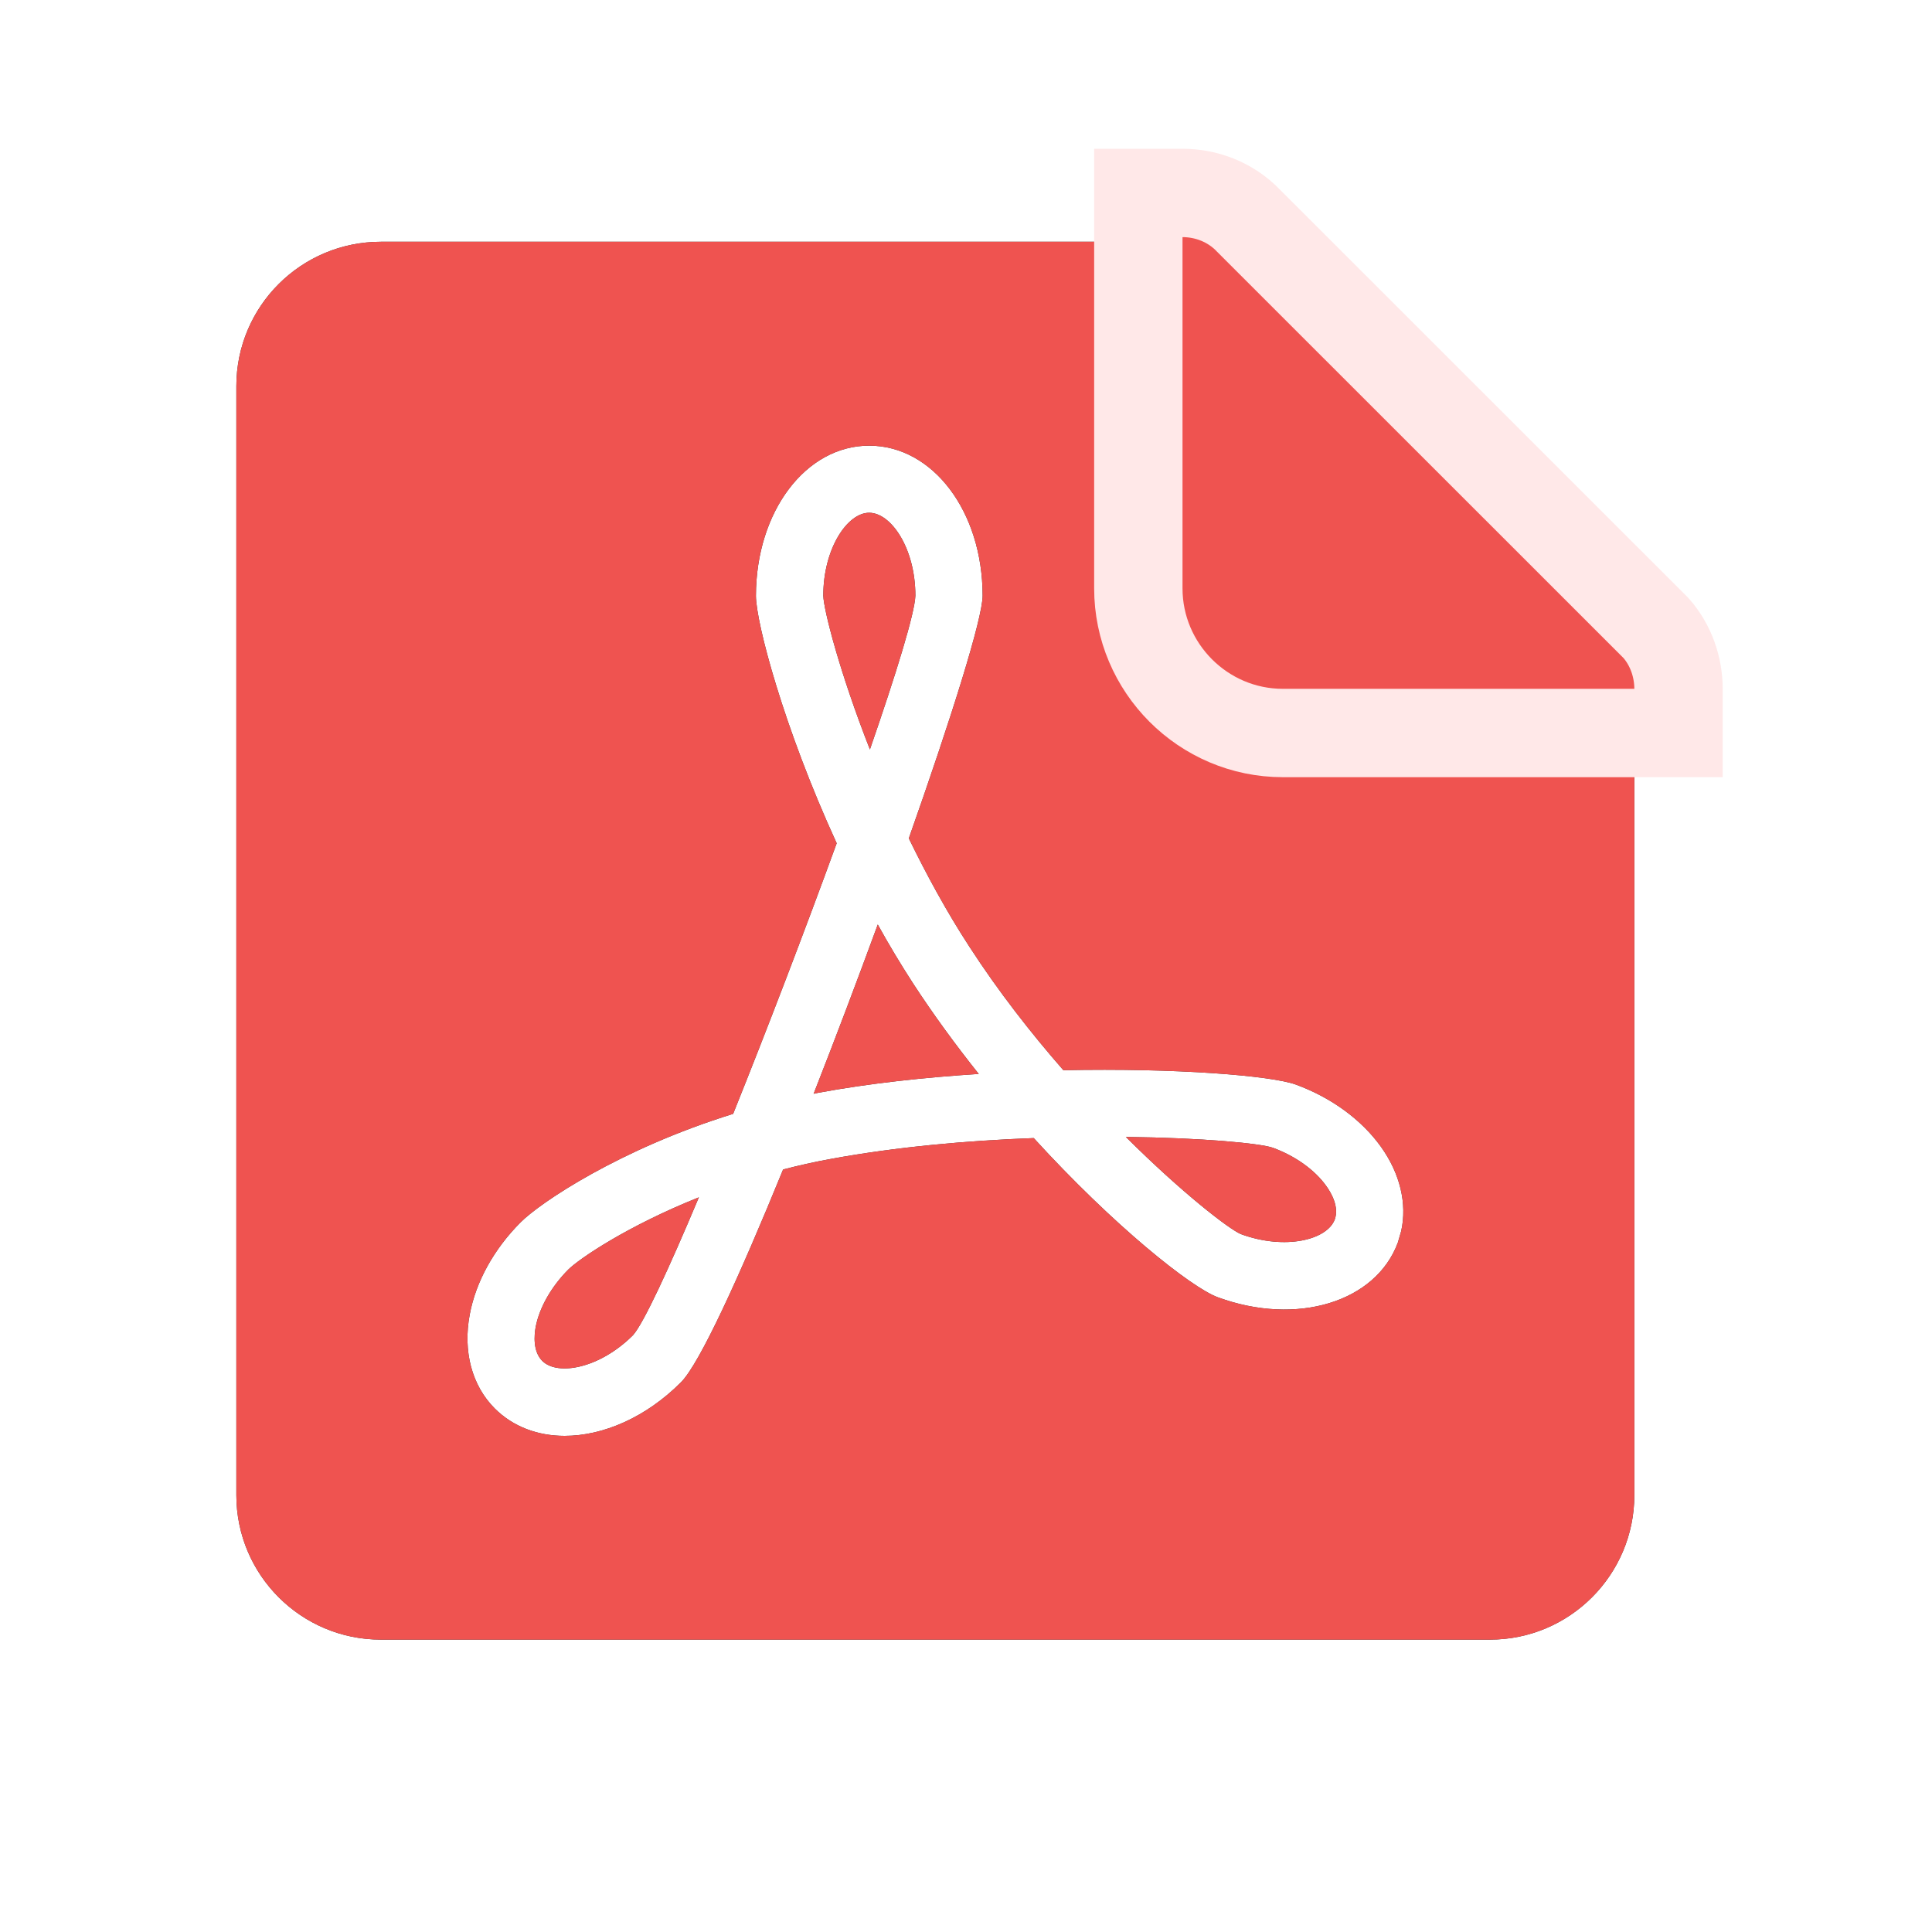 <?xml version="1.0" encoding="utf-8"?>
<svg xmlns="http://www.w3.org/2000/svg" fill="none" height="100%" overflow="visible" preserveAspectRatio="none" style="display: block;" viewBox="0 0 15 15" width="100%">
<g id="Frame 1171280141">
<g id="Group 1171276492">
<g id="Group 1171276491">
<g id="Subtract">
<path d="M8.724 1.877C8.986 1.877 9.241 1.968 9.443 2.136L12.286 4.51C12.542 4.723 12.689 5.038 12.689 5.371V11.608C12.689 12.227 12.187 12.73 11.568 12.73H2.957C2.338 12.73 1.835 12.228 1.835 11.608V2.998C1.835 2.378 2.338 1.877 2.957 1.877H8.724ZM6.748 3.46C6.256 3.46 5.87 3.971 5.869 4.625C5.869 4.832 6.084 5.649 6.496 6.547C6.248 7.228 5.958 7.986 5.692 8.648C4.814 8.92 4.196 9.336 4.043 9.489C3.835 9.697 3.694 9.952 3.647 10.206C3.593 10.492 3.664 10.758 3.841 10.935C3.984 11.078 4.176 11.148 4.384 11.148C4.682 11.148 5.015 11.005 5.287 10.732C5.431 10.588 5.736 9.923 6.08 9.08C6.199 9.049 6.323 9.021 6.45 8.998C6.966 8.903 7.518 8.855 8.026 8.836C8.648 9.518 9.248 9.996 9.455 10.072C10.068 10.297 10.682 10.11 10.853 9.647L10.879 9.557C10.926 9.345 10.87 9.111 10.722 8.904C10.572 8.694 10.337 8.522 10.062 8.421C9.871 8.351 9.132 8.291 8.256 8.309C8.006 8.023 7.753 7.7 7.527 7.351C7.349 7.078 7.193 6.79 7.056 6.509C7.387 5.571 7.629 4.801 7.629 4.625C7.629 3.971 7.242 3.46 6.748 3.46ZM5.426 9.296C5.189 9.86 4.997 10.273 4.915 10.366C4.657 10.624 4.33 10.685 4.21 10.566C4.137 10.492 4.147 10.369 4.159 10.302C4.188 10.152 4.28 9.99 4.412 9.857C4.499 9.771 4.872 9.518 5.426 9.296ZM8.741 8.827C9.339 8.834 9.784 8.877 9.882 8.911C10.057 8.975 10.209 9.084 10.297 9.208C10.337 9.263 10.398 9.371 10.363 9.468C10.304 9.626 9.98 9.708 9.635 9.582C9.544 9.544 9.181 9.265 8.741 8.827ZM6.815 7.178C6.9 7.332 6.992 7.485 7.089 7.635C7.248 7.879 7.421 8.115 7.599 8.338C7.178 8.365 6.75 8.411 6.355 8.484C6.342 8.486 6.329 8.49 6.317 8.492C6.485 8.064 6.655 7.614 6.815 7.178ZM6.748 3.981C6.918 3.981 7.107 4.256 7.107 4.625C7.102 4.761 6.962 5.218 6.754 5.819C6.517 5.216 6.395 4.733 6.392 4.625C6.392 4.257 6.58 3.981 6.748 3.981Z" fill="#343434"/>
<path d="M8.724 1.877C8.986 1.877 9.241 1.968 9.443 2.136L12.286 4.51C12.542 4.723 12.689 5.038 12.689 5.371V11.608C12.689 12.227 12.187 12.73 11.568 12.73H2.957C2.338 12.73 1.835 12.228 1.835 11.608V2.998C1.835 2.378 2.338 1.877 2.957 1.877H8.724ZM6.748 3.46C6.256 3.46 5.87 3.971 5.869 4.625C5.869 4.832 6.084 5.649 6.496 6.547C6.248 7.228 5.958 7.986 5.692 8.648C4.814 8.92 4.196 9.336 4.043 9.489C3.835 9.697 3.694 9.952 3.647 10.206C3.593 10.492 3.664 10.758 3.841 10.935C3.984 11.078 4.176 11.148 4.384 11.148C4.682 11.148 5.015 11.005 5.287 10.732C5.431 10.588 5.736 9.923 6.08 9.08C6.199 9.049 6.323 9.021 6.45 8.998C6.966 8.903 7.518 8.855 8.026 8.836C8.648 9.518 9.248 9.996 9.455 10.072C10.068 10.297 10.682 10.11 10.853 9.647L10.879 9.557C10.926 9.345 10.87 9.111 10.722 8.904C10.572 8.694 10.337 8.522 10.062 8.421C9.871 8.351 9.132 8.291 8.256 8.309C8.006 8.023 7.753 7.7 7.527 7.351C7.349 7.078 7.193 6.79 7.056 6.509C7.387 5.571 7.629 4.801 7.629 4.625C7.629 3.971 7.242 3.46 6.748 3.46ZM5.426 9.296C5.189 9.86 4.997 10.273 4.915 10.366C4.657 10.624 4.33 10.685 4.21 10.566C4.137 10.492 4.147 10.369 4.159 10.302C4.188 10.152 4.28 9.99 4.412 9.857C4.499 9.771 4.872 9.518 5.426 9.296ZM8.741 8.827C9.339 8.834 9.784 8.877 9.882 8.911C10.057 8.975 10.209 9.084 10.297 9.208C10.337 9.263 10.398 9.371 10.363 9.468C10.304 9.626 9.98 9.708 9.635 9.582C9.544 9.544 9.181 9.265 8.741 8.827ZM6.815 7.178C6.9 7.332 6.992 7.485 7.089 7.635C7.248 7.879 7.421 8.115 7.599 8.338C7.178 8.365 6.75 8.411 6.355 8.484C6.342 8.486 6.329 8.49 6.317 8.492C6.485 8.064 6.655 7.614 6.815 7.178ZM6.748 3.981C6.918 3.981 7.107 4.256 7.107 4.625C7.102 4.761 6.962 5.218 6.754 5.819C6.517 5.216 6.395 4.733 6.392 4.625C6.392 4.257 6.58 3.981 6.748 3.981Z" fill="#EF5350"/>
</g>
<g id="Vector">
<path d="M9.181 1.498C9.362 1.498 9.554 1.566 9.696 1.716L12.801 4.82L12.857 4.876C12.977 5.012 13.032 5.186 13.032 5.349V5.691H9.96C9.342 5.691 8.838 5.186 8.838 4.568V1.498H9.181Z" fill="#343434"/>
<path d="M9.181 1.498C9.362 1.498 9.554 1.566 9.696 1.716L12.801 4.82L12.857 4.876C12.977 5.012 13.032 5.186 13.032 5.349V5.691H9.96C9.342 5.691 8.838 5.186 8.838 4.568V1.498H9.181Z" fill="#EF5350"/>
<path d="M9.181 1.498C9.362 1.498 9.554 1.566 9.696 1.716L12.801 4.82L12.857 4.876C12.977 5.012 13.032 5.186 13.032 5.349V5.691H9.96C9.342 5.691 8.838 5.186 8.838 4.568V1.498H9.181Z" stroke="#FFE8E8" stroke-width="0.686"/>
</g>
</g>
</g>
</g>
</svg>